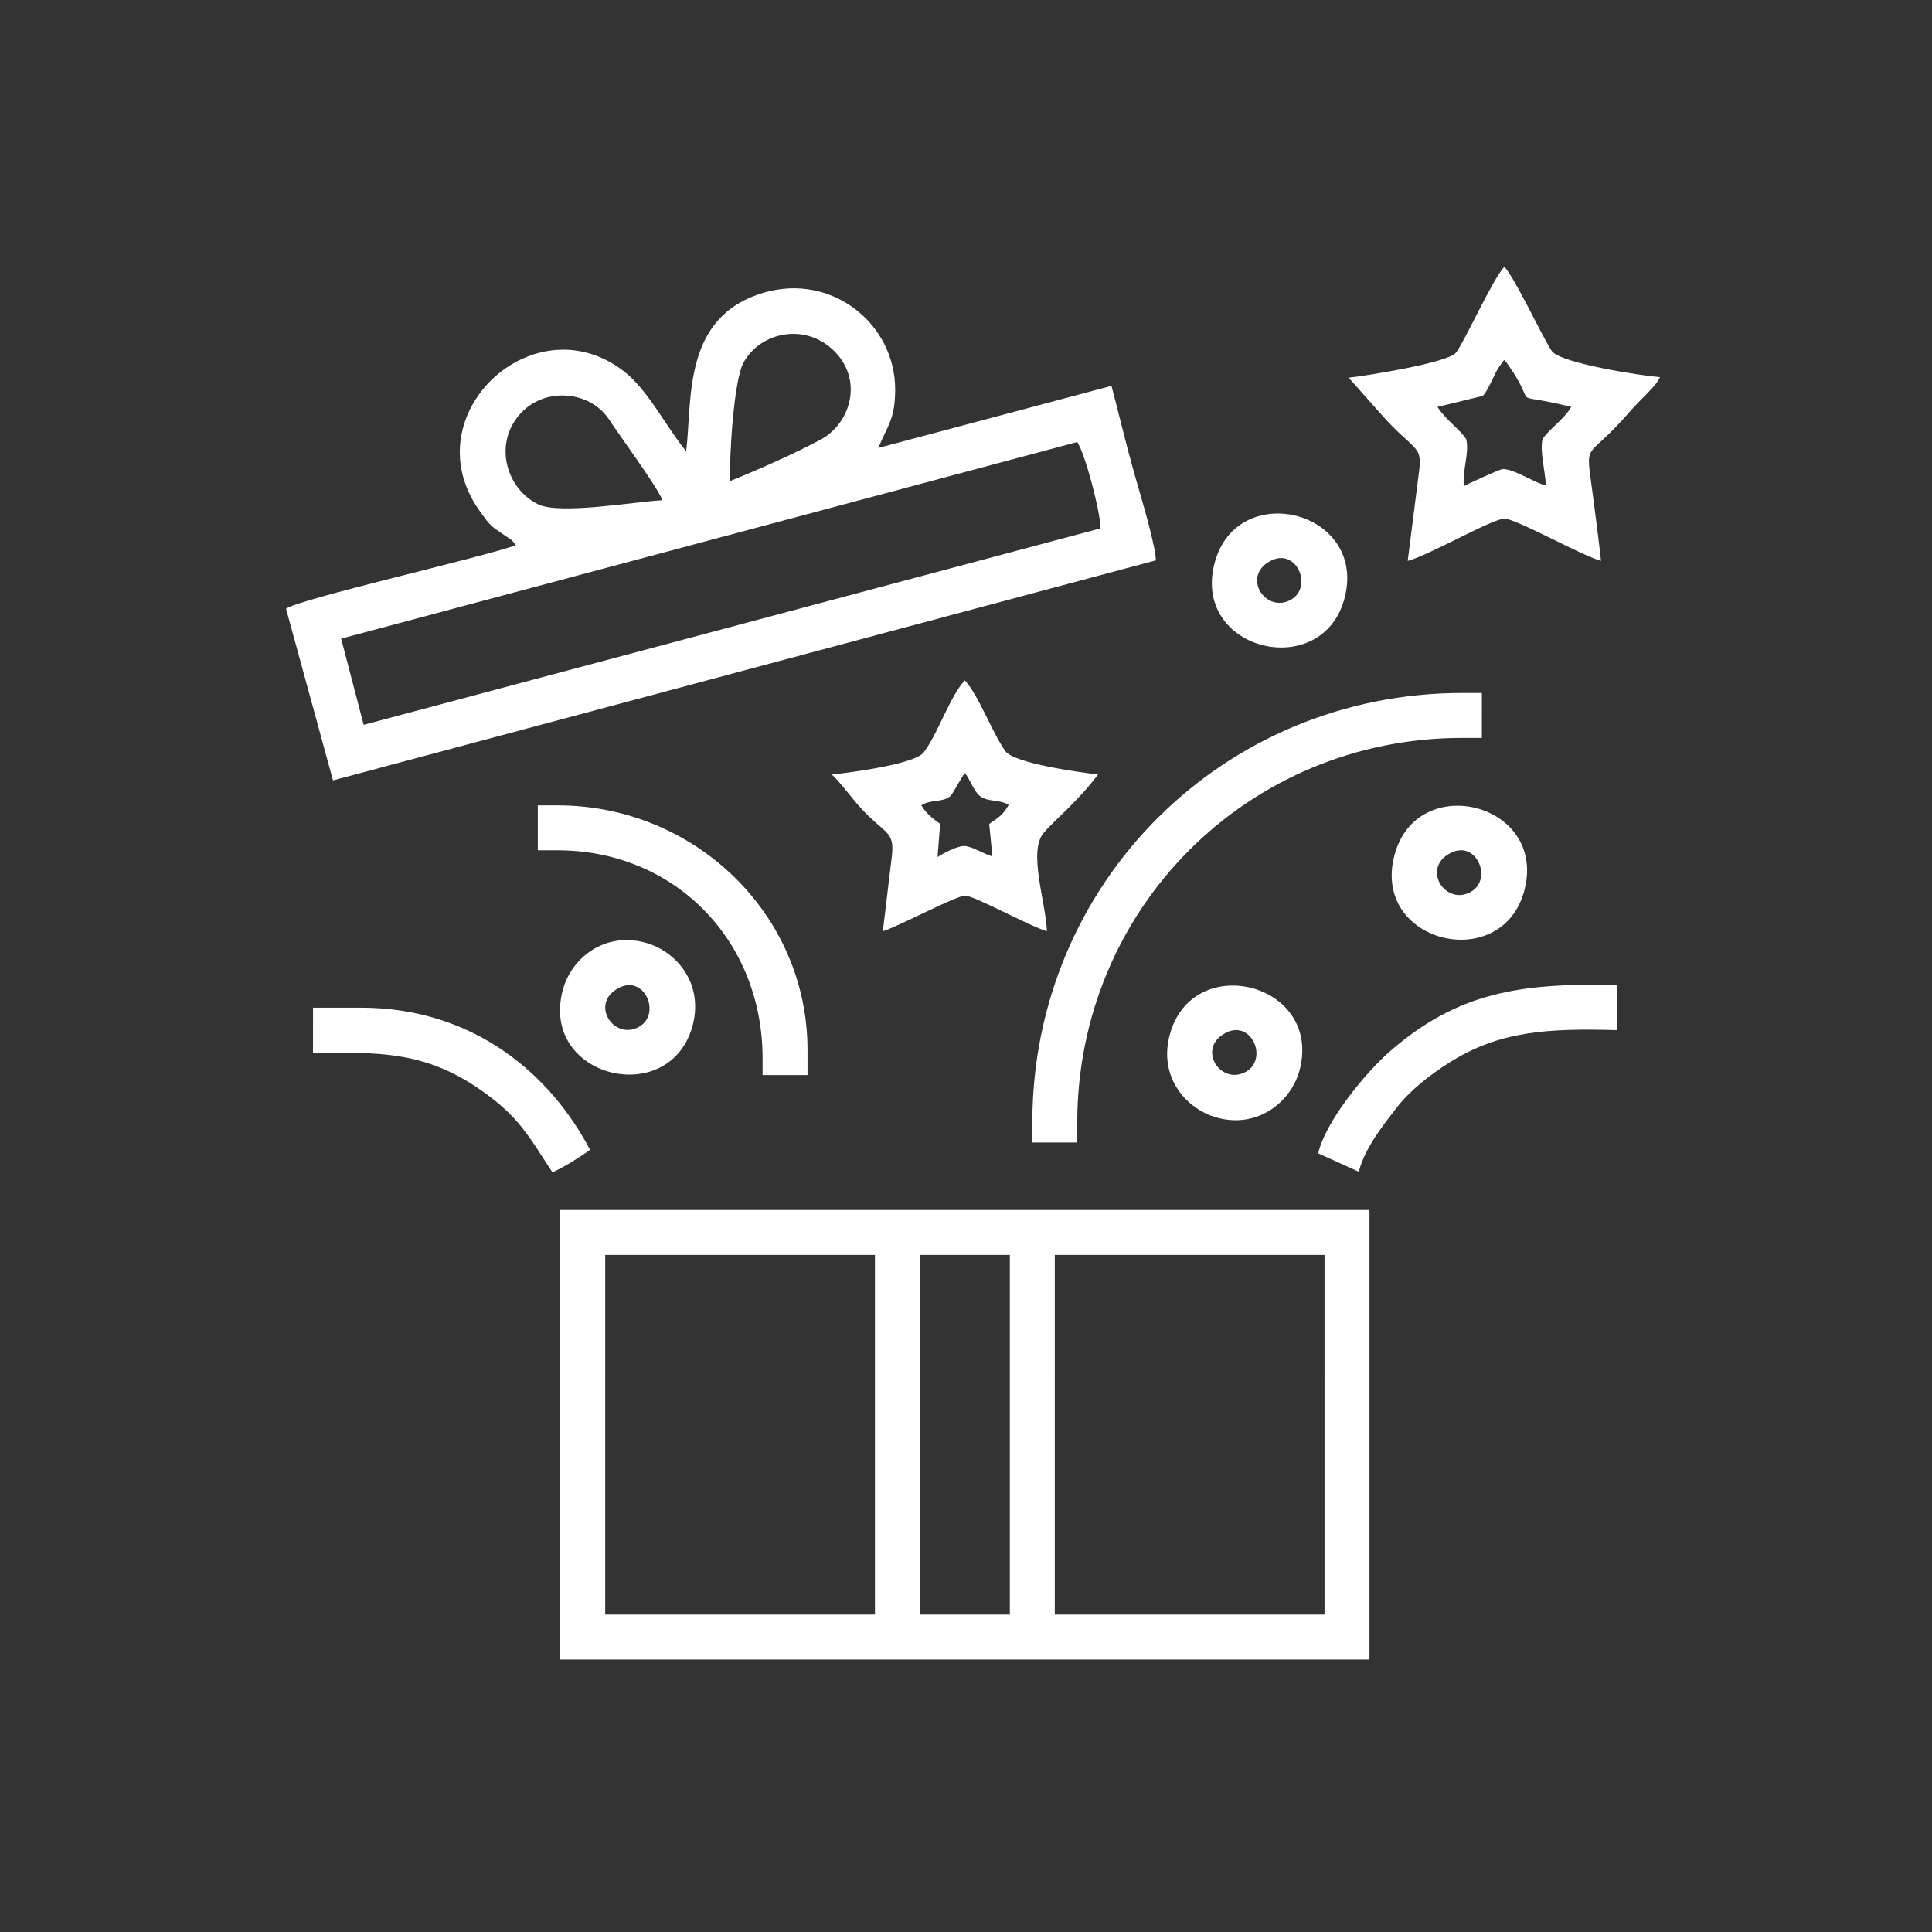 <svg xmlns="http://www.w3.org/2000/svg" xml:space="preserve" width="1980px" height="1980px" version="1.1" style="shape-rendering:geometricPrecision; text-rendering:geometricPrecision; image-rendering:optimizeQuality; fill-rule:evenodd; clip-rule:evenodd"
viewBox="0 0 1859.8 1859.8"
 xmlns:xlink="http://www.w3.org/1999/xlink"
 xmlns:xodm="http://www.corel.com/coreldraw/odm/2003">
 <rect x="0" y="0" width="1859.8" height="1859.8" fill="#333333" stroke="none"/>
 <defs>
  <style type="text/css">
   <![CDATA[
    .fil0 {fill:none}
    .fil1 {fill:#FFF}
   ]]>
  </style>
 </defs>
 <g id="758678_x0020_1">
  <rect class="fil0" width="1859.8" height="1859.8"/>
  <g id="_708699760">
   <path class="fil1" d="M1015.37 1208.01l259.67 0 -0.01 346.23 -259.67 0 0.01 -346.23zm-129.66 0l86.39 0 -0.01 346.23 -86.56 0 0.18 -346.23zm-303.11 0l259.67 0 -0.01 346.23 -259.67 0 0.01 -346.23zm-43.27 389.49l778.96 0 0 -432.74 2.72 0 -781.67 0 -0.01 432.74z"/>
   <path class="fil1" d="M1037.01 425.52c7.8,12.17 21.77,65.07 22.48,83.06l-709.41 189.16 -21.68 -82.96 708.61 -189.26zm-399.22 56.01c-26.69,1.34 -98.79,14.18 -119.76,3.93 -29.85,-14.58 -43.03,-56.24 -18.6,-85.53 23.5,-28.18 68.46,-24.12 86.82,3.82 10.59,16.13 46.02,64.22 51.54,77.78zm64.89 -18.39c-0.51,-24.47 3.54,-97.18 13.25,-114.47 16.26,-28.94 58.39,-37.9 85.97,-11.83 29.66,28.03 17.29,70.53 -11.73,86.23 -25.03,13.53 -61.13,29.47 -87.49,40.07zm142.82 -31.92c8.61,-21.24 16.23,-27.4 16.23,-56.27 0,-63.08 -60.68,-112.26 -126.12,-93.29 -79.29,22.98 -68.97,103.56 -75.1,152.81 -20.58,-25.55 -36.94,-59.39 -60.19,-77.26 -86.91,-66.75 -203.32,42.48 -139.19,133.73 12.33,17.54 11.4,14.97 26.03,25.36 6.46,4.58 3.94,1.51 9.44,8.5 -31.72,11.64 -209.21,51.86 -221.23,61.19l45.17 165.23 792.19 -211.83c-0.8,-16.95 -15.99,-66.42 -20.95,-84.01 -7.78,-27.63 -15.59,-60.4 -21.86,-83.92l-224.42 59.76z"/>
   <path class="fil1" d="M1427.17 381.16c4.77,-3.98 10.21,-18.64 14.66,-26.01 1.56,-2.56 1.99,-3.06 3.53,-5.21 0.28,-0.4 1.15,-0.69 1.37,-1.7 0.21,-1.02 0.91,-1.16 1.4,-1.7 2.05,2.29 1.73,1.84 4.04,5.17 30.79,44.34 -3.87,23.98 60.35,40 -8.05,13.25 -20.01,19.93 -27.59,30.86 -2.8,12.06 2.48,30.36 3.24,44.89 -11.36,-2.94 -32.45,-16.9 -42.01,-15.82 -3.42,0.38 -34.93,15 -36.99,16.37 -1.63,-15.31 5.64,-32.84 2.16,-45.44 -7.17,-10.34 -19.63,-18.46 -27.58,-30.86l43.42 -10.55zm-97.6 17.68c32.25,36.38 40.07,28.8 36.33,56.03l-10.8 85.06c20.24,-5.26 81.56,-40.66 93.03,-40.66 11.37,0 74.03,35.39 93.03,40.66 -2.14,-19.91 -4.68,-38.58 -7.21,-58.61 -7.79,-61.73 -9.76,-33.53 33.99,-84 12.16,-14.02 25.92,-24.98 30.02,-34.26 -16.35,-1.11 -96.68,-13.36 -104.37,-25.4 -10.83,-16.96 -34.16,-68.15 -45.46,-80.9 -11.98,13.16 -38.09,71.8 -46.49,82.62 -7.77,10.02 -87.05,22.36 -103.34,24.22l31.27 35.24z"/>
   <path class="fil1" d="M1036.99 1080.9c0,-206.22 164.33,-370.57 370.57,-370.57l18.92 0 0.01 -43.25 -18.93 0c-230.08,0 -413.82,183.06 -413.82,413.82l-0.01 18.92 43.26 0 0 -18.92z"/>
   <path class="fil1" d="M886.88 775.26c8.13,-5.78 20.25,-2.55 27.68,-8.67 2.93,-2.41 10.02,-17.24 14.25,-22.45 4.57,5.09 8.29,17.12 14.4,22.06 7.49,6.08 18.41,3.07 27.81,8.53 -5.2,9.42 -9.13,11.8 -18.79,18.43l3.1 31.33c-9.32,-2.79 -21.21,-10.86 -28.42,-10.04 -7.78,0.88 -20.38,7.89 -24.37,10.52l2.46 -31.85c-6.94,-5.34 -12.45,-8.73 -18.12,-17.86zm-86.26 -29.74c5.8,4.66 19.92,23.25 25.56,29.62 25.29,28.55 35.08,23.49 32.4,48.49l-8.73 72.79c14.61,-4.36 70.16,-34.11 79.08,-34.22 8.99,-0.12 62.56,29.69 78.85,34.22 -0.83,-26.84 -18.13,-76.21 -3.41,-94.29 9.48,-11.65 32.67,-29.9 52.64,-56.61 -16.38,-1.87 -81.05,-10.58 -89.39,-22.62 -13.33,-19.26 -24.93,-52.47 -38.81,-68 -14.24,14.82 -26.58,53 -39.9,69.63 -8.97,11.21 -72.48,19.53 -88.29,20.99z"/>
   <path class="fil1" d="M517.7 818.52l18.92 0c112.74,0 197.46,86.61 197.46,200.17l0 16.21 43.26 0 0 -24.33c0,-130.62 -108.7,-235.3 -240.63,-235.3l-19.01 0 0 43.25z"/>
   <path class="fil1" d="M1308.01 1127.95c5.87,-23.2 24.24,-45.82 36.36,-61.54 12.62,-16.36 31.53,-31.41 51.01,-43.69 48.07,-30.28 94.19,-32.93 160.93,-31.09l0 -43.26c-93.99,-2.59 -153.72,7.6 -217.94,63.34 -24.17,20.97 -62.94,68.65 -69.39,98.54l39.03 17.7z"/>
   <path class="fil1" d="M301.31 1013.27c62.82,0 106.82,-2.07 161.46,35.98 36.46,25.39 45.89,43.94 68.99,79.24 11.5,-5.09 26.33,-14.5 36.23,-21.64 -36.96,-70.67 -110.13,-136.84 -220.7,-136.84l-45.97 0 -0.01 43.26z"/>
   <path class="fil1" d="M1397.27 820.69c25.13,-12.02 40.98,28.4 16.15,39.08 -23.87,10.27 -45.19,-25.19 -16.15,-39.08zm70.32 35.71c21.28,-83.67 -103.84,-114.7 -125.3,-32.98 -22.27,84.82 104.49,114.84 125.3,32.98z"/>
   <path class="fil1" d="M1224.17 539.39c25.12,-12.01 40.97,28.4 16.15,39.08 -23.88,10.27 -45.2,-25.19 -16.15,-39.08zm70.32 35.71c21.28,-83.67 -103.85,-114.69 -125.3,-32.98 -22.27,84.82 104.48,114.84 125.3,32.98z"/>
   <path class="fil1" d="M596.66 950.52c25.12,-12.02 40.97,28.4 16.15,39.08 -23.88,10.27 -45.2,-25.19 -16.15,-39.08zm70.32 35.71c10.07,-39.62 -15.74,-70.83 -46.12,-78.9 -39.79,-10.57 -71.23,15.65 -79.18,45.92 -22.27,84.82 104.49,114.84 125.3,32.98z"/>
   <path class="fil1" d="M1180.89 993.79c25.12,-12.01 40.97,28.41 16.15,39.08 -23.88,10.27 -45.19,-25.19 -16.15,-39.08zm70.32 35.72c21.28,-83.67 -103.84,-114.7 -125.3,-32.98 -10.7,40.74 16.24,71.42 45.94,79.43 39.62,10.7 71.63,-16.06 79.36,-46.45z"/>
  </g>
 </g>
</svg>
